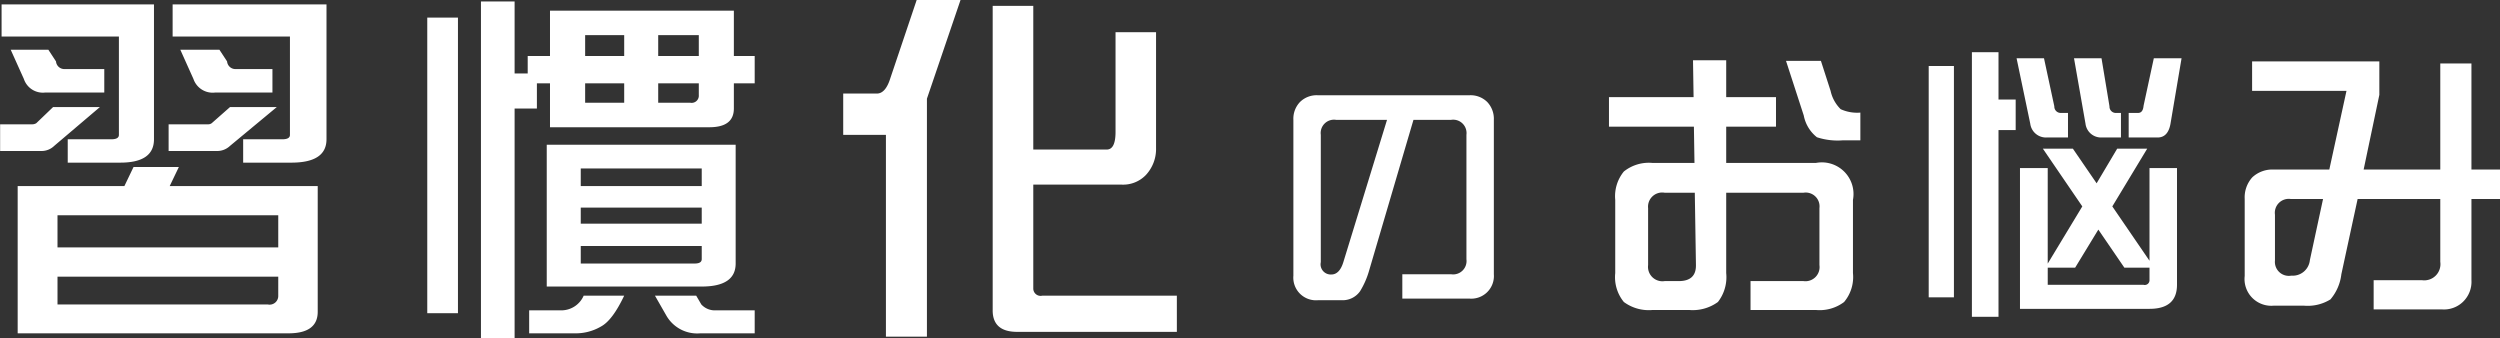 <svg id="habit_title.svg" xmlns="http://www.w3.org/2000/svg" width="307.285" height="41.56" viewBox="0 0 307.285 41.56">
  <rect x="0" y="0" width="307.285" height="41.56" fill="#333333" stroke="none"/>
  <defs>
    <style>
      .cls-1 {
        fill: #fff;
        fill-rule: evenodd;
      }
    </style>
  </defs>
  <path id="習慣化" class="cls-1" d="M939.07,8910.15h14.42v12.09q0,0.54-.943.54H947.2v2.87h6.469q4.133,0,4.132-2.87V8906.2H939.07v3.95Zm2.74,5.22a2.461,2.461,0,0,0,2.651,1.66h7.232v-2.88h-4.9a1.027,1.027,0,0,1-1.034-.94l-0.943-1.44h-4.627Zm1.528,5.43a0.951,0.951,0,0,1-.5.14H938.89v3.28h5.076a2.231,2.231,0,0,0,1.573-.63l5.615-4.77H945.4Zm16.755-10.65h14.42v12.09q0,0.54-.943.54h-4.807v2.87h5.93q4.313,0,4.313-2.87V8906.2H960.093v3.95Zm2.561,5.22a2.494,2.494,0,0,0,2.7,1.66h7.008v-2.88H967.82a1.026,1.026,0,0,1-1.033-.94l-0.944-1.44h-4.806Zm2.246,5.43a0.728,0.728,0,0,1-.449.14H959.6v3.28h5.93a2.284,2.284,0,0,0,1.617-.63l5.75-4.77h-5.75Zm-10.736,7.73H941.047v18.1h33.287q3.593,0,3.593-2.65v-15.45H959.734l1.123-2.34h-5.57Zm-8.221,14.55v-3.41h27.133V8942a1.065,1.065,0,0,1-1.3,1.08h-25.83Zm0-10.96h27.133v3.95H945.943v-3.95Zm45.448,12.04h3.773v-36.34h-3.773v36.34Zm6.6,3.06h4.136V8919h2.74v-3.1h1.61v5.4h19.59c2.01,0,3.01-.77,3.01-2.3v-3.1h2.56v-3.36h-2.56v-5.57h-22.6v5.57h-2.74v2.15h-1.61v-8.85h-4.136v41.38Zm21.786-28.93v-2.39h4.99v1.44a0.884,0.884,0,0,1-1.04.95h-3.95Zm-8.98,0v-2.39h4.8v2.39h-4.8Zm0-8.31h4.8v2.56h-4.8v-2.56Zm13.97,0v2.56h-4.99v-2.56h4.99Zm-18.69,13.47v17.43h19.05q4.17,0,4.17-2.83v-14.6h-23.22Zm4.18,2.92h14.87v2.16h-14.87v-2.16Zm14.87,6.78h-14.87v-1.97h14.87v1.97Zm0,4.36c0,0.36-.29.54-0.86,0.54h-14.01v-2.15h14.87v1.61Zm-17.07,6.29h-4.14v2.83h5.57a6.141,6.141,0,0,0,3.28-.85q1.4-.765,2.83-3.78h-4.98a2.994,2.994,0,0,1-2.56,1.8h0Zm12.71,0.63a4.365,4.365,0,0,0,4.18,2.2h6.69v-2.83h-4.72a2.241,2.241,0,0,1-1.84-.72l-0.63-1.08h-5.07Zm27.54-29.15c-0.39,1.25-.94,1.88-1.66,1.88h-4.13v5.08h5.25v24.8h5.04v-29.25l4.13-12.13h-5.39Zm12.58,28.52c0,1.77,1.01,2.65,3.01,2.65h19.63V8942H1067a0.9,0.9,0,0,1-1.12-.89v-12.76h10.82a3.873,3.873,0,0,0,3.01-1.17,4.689,4.689,0,0,0,1.26-3.32v-14.24h-4.98v12.26q0,2.16-1.08,2.16h-9.03v-17.66h-4.99v37.42Z" transform="translate(-938.875 -8905.66)"/>
  <path id="の" class="cls-1" d="M1104,8937.85c-0.31,1.03-.81,1.55-1.49,1.55a1.253,1.253,0,0,1-1.29-1.52v-15.65a1.637,1.637,0,0,1,1.87-1.84h6.27Zm18.49-17.46a3,3,0,0,0-.82-2.2,2.9,2.9,0,0,0-2.2-.82h-18.6a2.9,2.9,0,0,0-2.2.82,2.965,2.965,0,0,0-.82,2.2v19.16a2.784,2.784,0,0,0,3.02,3.01h2.92a2.61,2.61,0,0,0,2.26-1.11,10.144,10.144,0,0,0,1.06-2.37l5.5-18.69h4.63a1.644,1.644,0,0,1,1.88,1.84v15.3a1.644,1.644,0,0,1-1.88,1.84h-6v2.99h8.23a2.782,2.782,0,0,0,3.02-2.99v-18.98Z" transform="translate(-938.875 -8905.66)"/>
  <path id="お悩み" class="cls-1" d="M1167.54,8919.5a4.889,4.889,0,0,1-2.42-.42,4.494,4.494,0,0,1-1.24-2.25l-1.19-3.69h-4.29l2.18,6.71a4.486,4.486,0,0,0,1.62,2.68,8.17,8.17,0,0,0,3.16.38h2.18v-3.41Zm-20.21,18.74c0.02,1.31-.68,1.97-2.11,1.97h-1.73a1.774,1.774,0,0,1-2.04-1.97v-7a1.74,1.74,0,0,1,2.04-1.89h3.7Zm19.3-8.01a3.891,3.891,0,0,0-4.57-4.54h-11.01v-4.46h6.12v-3.63h-6.12v-4.53h-4.08l0.07,4.53h-10.4v3.63h10.44l0.07,4.46h-5.13a4.906,4.906,0,0,0-3.55,1.05,4.794,4.794,0,0,0-1.06,3.49v9a4.813,4.813,0,0,0,1.06,3.55,5.161,5.161,0,0,0,3.55.98h4.46a5.249,5.249,0,0,0,3.55-.98,4.954,4.954,0,0,0,1.02-3.55v-9.88h9.49a1.7,1.7,0,0,1,1.97,1.89v7a1.74,1.74,0,0,1-1.97,1.97h-6.5v3.55h8.02a4.974,4.974,0,0,0,3.48-.98,4.768,4.768,0,0,0,1.09-3.55v-9Zm9.31,11.98h3.1v-28.44h-3.1v28.44Zm5.31,2.39h3.27v-22.95h2.11v-3.76h-2.11v-5.81h-3.27v32.52Zm7.17-23.75a1.945,1.945,0,0,0,2.01,1.71h2.63v-3.02h-0.94a0.78,0.78,0,0,1-.74-0.81l-1.27-5.91h-3.37Zm6.79,0a1.927,1.927,0,0,0,1.97,1.71h2.39v-3.02h-0.7a0.777,0.777,0,0,1-.71-0.81l-0.98-5.91h-3.38Zm7.14-2.19c-0.05.58-.27,0.88-0.67,0.88h-1.16v3.02h3.55c0.84,0,1.37-.54,1.58-1.64l1.37-8.1h-3.41Zm-5.77,9.53-2.92-4.26h-3.69l4.85,7.1-4.25,7.03v-11.74h-3.41v17.3h15.92q3.375,0,3.38-2.95v-14.35h-3.38v11.39l-4.57-6.68,4.29-7.1h-3.69Zm-2.64,10.37,2.85-4.68,3.2,4.68h3.09v1.54a0.584,0.584,0,0,1-.73.57h-11.78v-2.11h3.37Zm28.85-.92a2.12,2.12,0,0,1-2.28,1.9,1.713,1.713,0,0,1-2.01-1.86v-5.63a1.71,1.71,0,0,1,1.94-1.93h3.97Zm23.38-11.14h-3.52v-13.04h-3.83v13.04h-9.42l1.93-9.18v-4.11h-15.64v3.62h11.6l-2.11,9.67h-6.82a3.625,3.625,0,0,0-2.64.95,3.672,3.672,0,0,0-.94,2.67v9.46a3.288,3.288,0,0,0,3.58,3.65h3.69a5.3,5.3,0,0,0,3.27-.77,5.8,5.8,0,0,0,1.34-3.09l2-9.25h10.16v7.73a1.989,1.989,0,0,1-2.25,2.25h-5.94v3.59h8.4a3.369,3.369,0,0,0,2.6-.95,3.421,3.421,0,0,0,1.02-2.64v-9.98h3.52v-3.62Z" transform="translate(-938.875 -8905.66)"/>
</svg>
